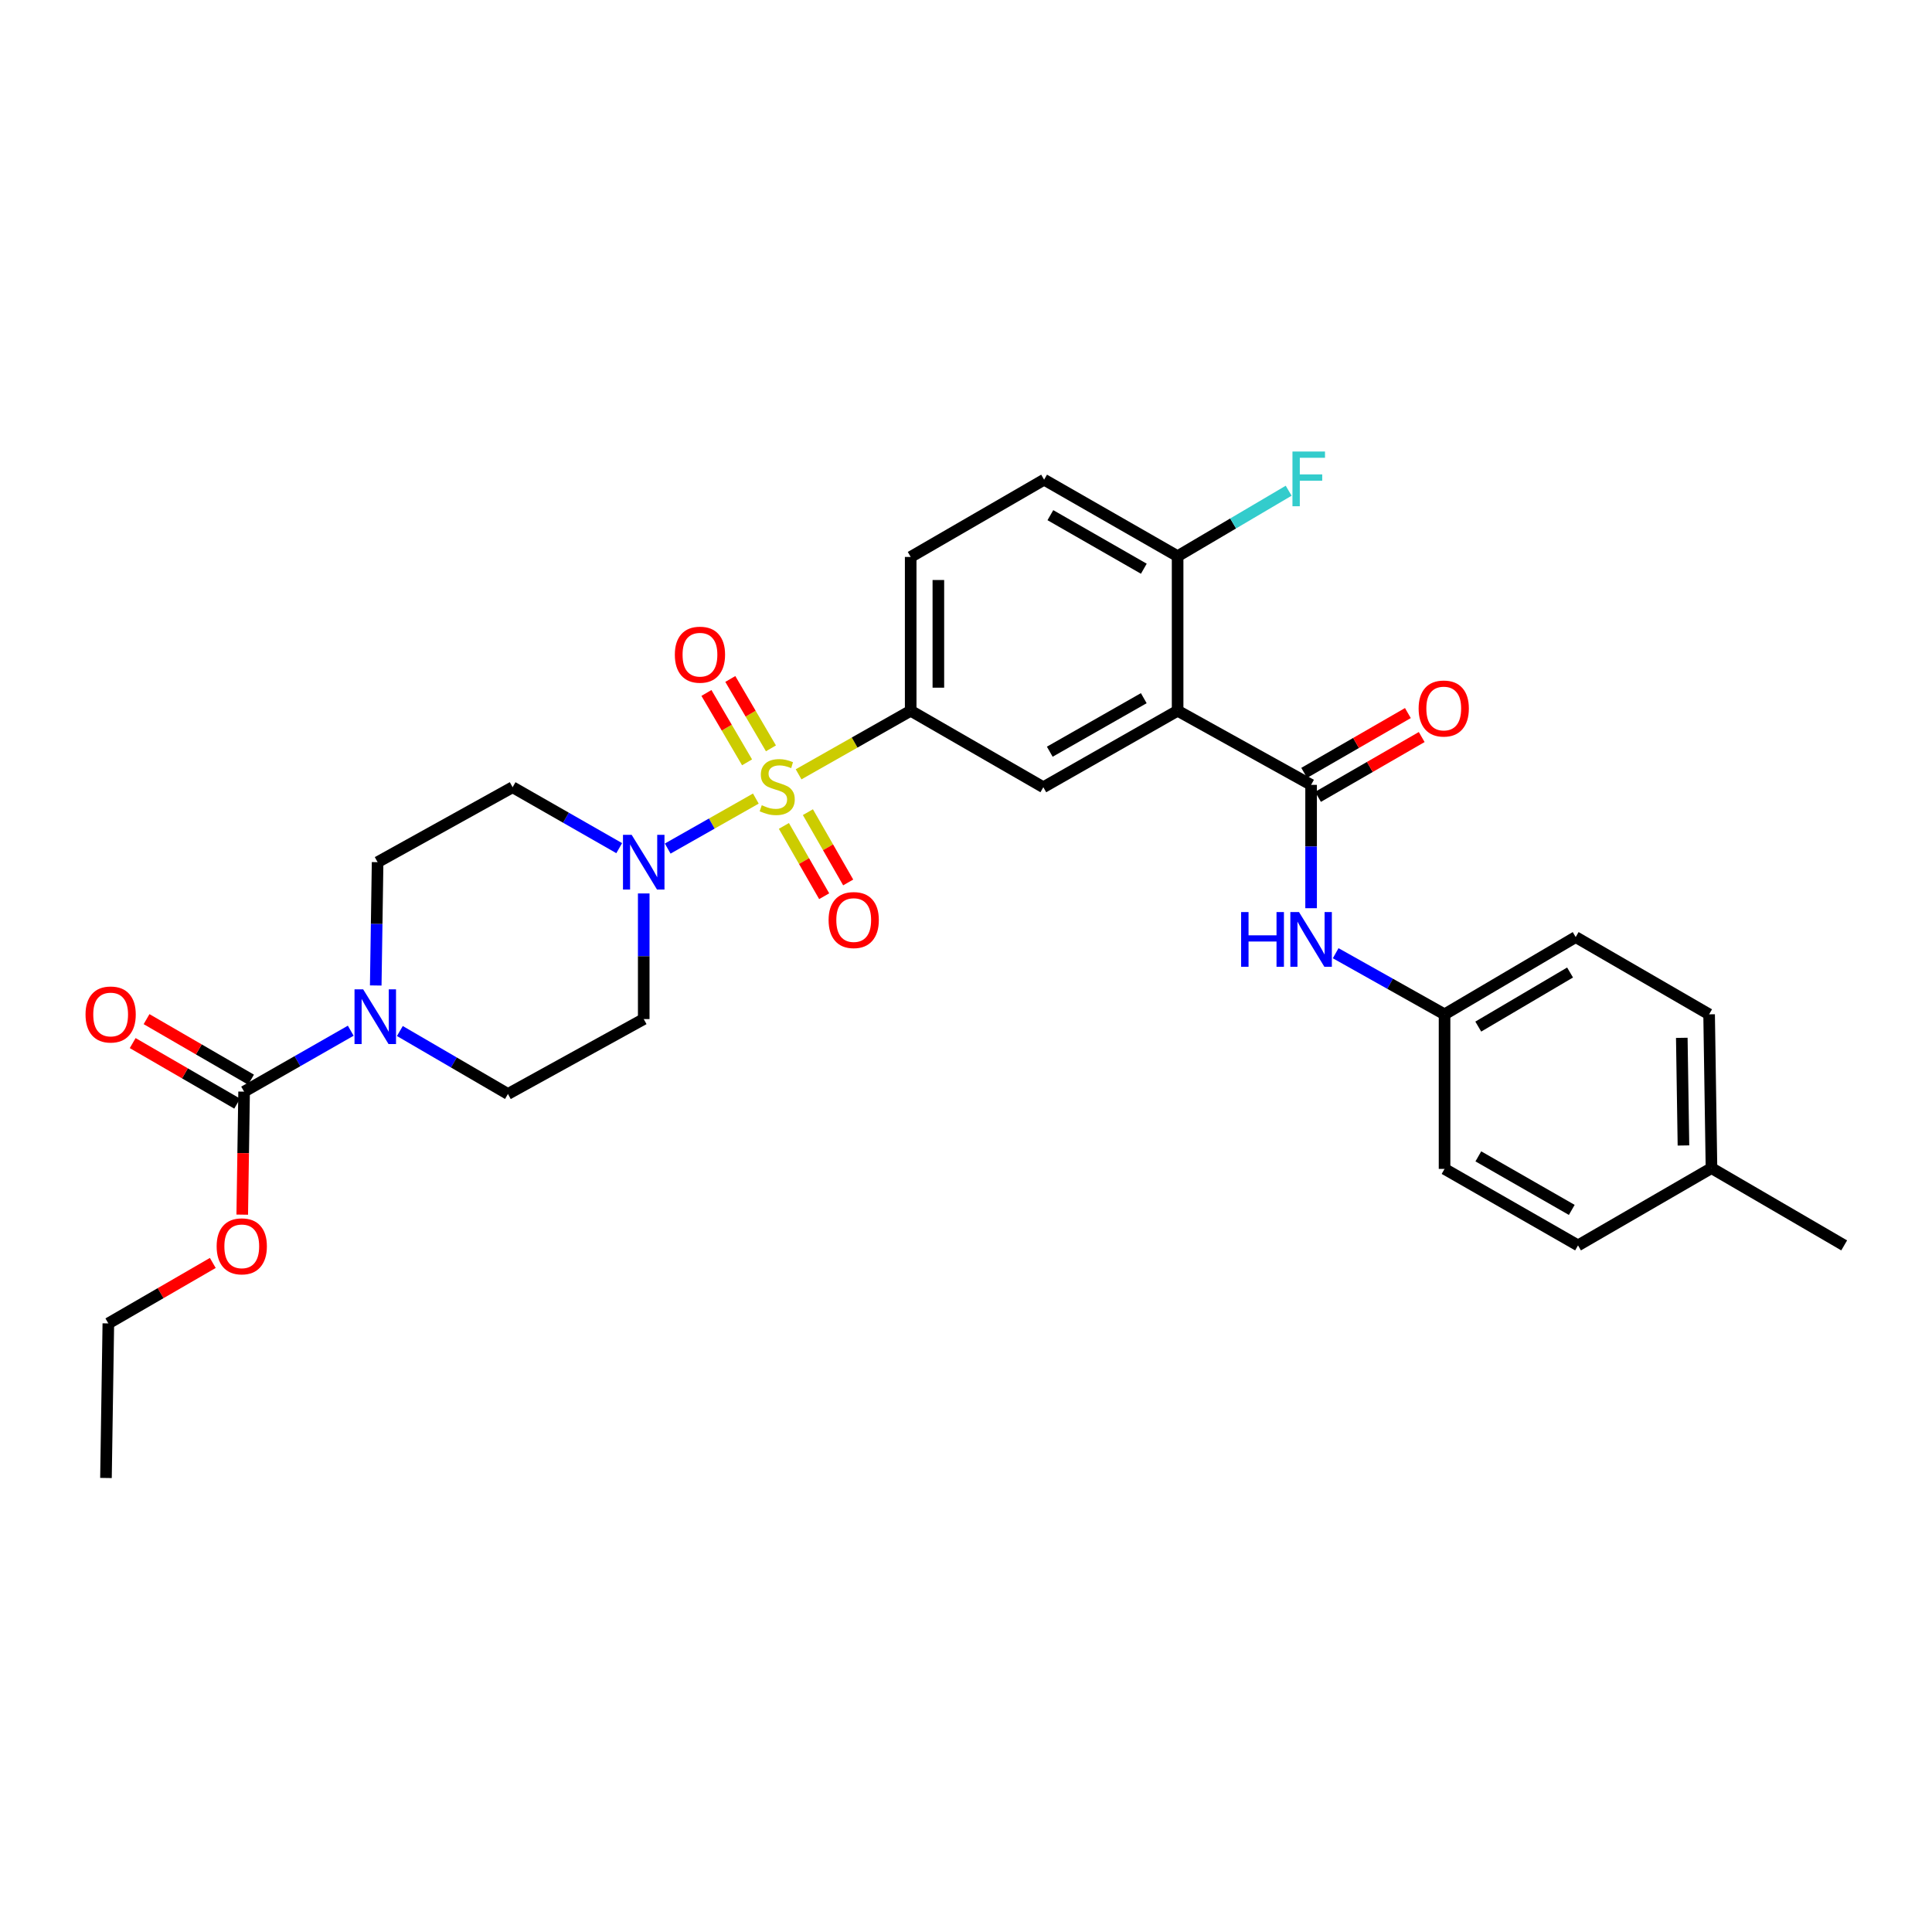 <?xml version='1.0' encoding='iso-8859-1'?>
<svg version='1.1' baseProfile='full'
              xmlns='http://www.w3.org/2000/svg'
                      xmlns:rdkit='http://www.rdkit.org/xml'
                      xmlns:xlink='http://www.w3.org/1999/xlink'
                  xml:space='preserve'
width='1000px' height='1000px' viewBox='0 0 1000 1000'>
<!-- END OF HEADER -->
<rect style='opacity:1.0;fill:#FFFFFF;stroke:none' width='1000' height='1000' x='0' y='0'> </rect>
<path class='bond-1' d='M 391.22,413.34 L 368.411,426.279' style='fill:none;fill-rule:evenodd;stroke:#CCCC00;stroke-width:6px;stroke-linecap:butt;stroke-linejoin:miter;stroke-opacity:1' />
<path class='bond-1' d='M 368.411,426.279 L 345.602,439.218' style='fill:none;fill-rule:evenodd;stroke:#0000FF;stroke-width:6px;stroke-linecap:butt;stroke-linejoin:miter;stroke-opacity:1' />
<path class='bond-3' d='M 413.352,400.788 L 442.361,384.336' style='fill:none;fill-rule:evenodd;stroke:#CCCC00;stroke-width:6px;stroke-linecap:butt;stroke-linejoin:miter;stroke-opacity:1' />
<path class='bond-3' d='M 442.361,384.336 L 471.37,367.885' style='fill:none;fill-rule:evenodd;stroke:#000000;stroke-width:6px;stroke-linecap:butt;stroke-linejoin:miter;stroke-opacity:1' />
<path class='bond-8' d='M 399.038,387.345 L 388.523,369.39' style='fill:none;fill-rule:evenodd;stroke:#CCCC00;stroke-width:6px;stroke-linecap:butt;stroke-linejoin:miter;stroke-opacity:1' />
<path class='bond-8' d='M 388.523,369.39 L 378.007,351.435' style='fill:none;fill-rule:evenodd;stroke:#FF0000;stroke-width:6px;stroke-linecap:butt;stroke-linejoin:miter;stroke-opacity:1' />
<path class='bond-8' d='M 386.678,394.584 L 376.162,376.629' style='fill:none;fill-rule:evenodd;stroke:#CCCC00;stroke-width:6px;stroke-linecap:butt;stroke-linejoin:miter;stroke-opacity:1' />
<path class='bond-8' d='M 376.162,376.629 L 365.646,358.674' style='fill:none;fill-rule:evenodd;stroke:#FF0000;stroke-width:6px;stroke-linecap:butt;stroke-linejoin:miter;stroke-opacity:1' />
<path class='bond-9' d='M 405.741,427.495 L 416.168,445.686' style='fill:none;fill-rule:evenodd;stroke:#CCCC00;stroke-width:6px;stroke-linecap:butt;stroke-linejoin:miter;stroke-opacity:1' />
<path class='bond-9' d='M 416.168,445.686 L 426.594,463.876' style='fill:none;fill-rule:evenodd;stroke:#FF0000;stroke-width:6px;stroke-linecap:butt;stroke-linejoin:miter;stroke-opacity:1' />
<path class='bond-9' d='M 418.169,420.372 L 428.596,438.562' style='fill:none;fill-rule:evenodd;stroke:#CCCC00;stroke-width:6px;stroke-linecap:butt;stroke-linejoin:miter;stroke-opacity:1' />
<path class='bond-9' d='M 428.596,438.562 L 439.022,456.753' style='fill:none;fill-rule:evenodd;stroke:#FF0000;stroke-width:6px;stroke-linecap:butt;stroke-linejoin:miter;stroke-opacity:1' />
<path class='bond-0' d='M 609.531,367.885 L 540.025,407.469' style='fill:none;fill-rule:evenodd;stroke:#000000;stroke-width:6px;stroke-linecap:butt;stroke-linejoin:miter;stroke-opacity:1' />
<path class='bond-0' d='M 592.016,361.375 L 543.362,389.084' style='fill:none;fill-rule:evenodd;stroke:#000000;stroke-width:6px;stroke-linecap:butt;stroke-linejoin:miter;stroke-opacity:1' />
<path class='bond-2' d='M 609.531,367.885 L 678.623,406.243' style='fill:none;fill-rule:evenodd;stroke:#000000;stroke-width:6px;stroke-linecap:butt;stroke-linejoin:miter;stroke-opacity:1' />
<path class='bond-31' d='M 609.531,367.885 L 609.531,287.883' style='fill:none;fill-rule:evenodd;stroke:#000000;stroke-width:6px;stroke-linecap:butt;stroke-linejoin:miter;stroke-opacity:1' />
<path class='bond-10' d='M 320.5,439.001 L 292.914,423.235' style='fill:none;fill-rule:evenodd;stroke:#0000FF;stroke-width:6px;stroke-linecap:butt;stroke-linejoin:miter;stroke-opacity:1' />
<path class='bond-10' d='M 292.914,423.235 L 265.327,407.469' style='fill:none;fill-rule:evenodd;stroke:#000000;stroke-width:6px;stroke-linecap:butt;stroke-linejoin:miter;stroke-opacity:1' />
<path class='bond-11' d='M 333.194,462.447 L 333.194,494.958' style='fill:none;fill-rule:evenodd;stroke:#0000FF;stroke-width:6px;stroke-linecap:butt;stroke-linejoin:miter;stroke-opacity:1' />
<path class='bond-11' d='M 333.194,494.958 L 333.194,527.469' style='fill:none;fill-rule:evenodd;stroke:#000000;stroke-width:6px;stroke-linecap:butt;stroke-linejoin:miter;stroke-opacity:1' />
<path class='bond-7' d='M 678.623,406.243 L 678.623,438.164' style='fill:none;fill-rule:evenodd;stroke:#000000;stroke-width:6px;stroke-linecap:butt;stroke-linejoin:miter;stroke-opacity:1' />
<path class='bond-7' d='M 678.623,438.164 L 678.623,470.086' style='fill:none;fill-rule:evenodd;stroke:#0000FF;stroke-width:6px;stroke-linecap:butt;stroke-linejoin:miter;stroke-opacity:1' />
<path class='bond-15' d='M 682.201,412.447 L 709.038,396.968' style='fill:none;fill-rule:evenodd;stroke:#000000;stroke-width:6px;stroke-linecap:butt;stroke-linejoin:miter;stroke-opacity:1' />
<path class='bond-15' d='M 709.038,396.968 L 735.874,381.489' style='fill:none;fill-rule:evenodd;stroke:#FF0000;stroke-width:6px;stroke-linecap:butt;stroke-linejoin:miter;stroke-opacity:1' />
<path class='bond-15' d='M 675.044,400.039 L 701.881,384.56' style='fill:none;fill-rule:evenodd;stroke:#000000;stroke-width:6px;stroke-linecap:butt;stroke-linejoin:miter;stroke-opacity:1' />
<path class='bond-15' d='M 701.881,384.56 L 728.717,369.081' style='fill:none;fill-rule:evenodd;stroke:#FF0000;stroke-width:6px;stroke-linecap:butt;stroke-linejoin:miter;stroke-opacity:1' />
<path class='bond-6' d='M 471.37,367.885 L 540.025,407.469' style='fill:none;fill-rule:evenodd;stroke:#000000;stroke-width:6px;stroke-linecap:butt;stroke-linejoin:miter;stroke-opacity:1' />
<path class='bond-17' d='M 471.37,367.885 L 471.37,288.273' style='fill:none;fill-rule:evenodd;stroke:#000000;stroke-width:6px;stroke-linecap:butt;stroke-linejoin:miter;stroke-opacity:1' />
<path class='bond-17' d='M 485.695,355.943 L 485.695,300.214' style='fill:none;fill-rule:evenodd;stroke:#000000;stroke-width:6px;stroke-linecap:butt;stroke-linejoin:miter;stroke-opacity:1' />
<path class='bond-4' d='M 206.965,533.656 L 234.936,549.948' style='fill:none;fill-rule:evenodd;stroke:#0000FF;stroke-width:6px;stroke-linecap:butt;stroke-linejoin:miter;stroke-opacity:1' />
<path class='bond-4' d='M 234.936,549.948 L 262.908,566.241' style='fill:none;fill-rule:evenodd;stroke:#000000;stroke-width:6px;stroke-linecap:butt;stroke-linejoin:miter;stroke-opacity:1' />
<path class='bond-5' d='M 181.543,533.496 L 153.945,549.263' style='fill:none;fill-rule:evenodd;stroke:#0000FF;stroke-width:6px;stroke-linecap:butt;stroke-linejoin:miter;stroke-opacity:1' />
<path class='bond-5' d='M 153.945,549.263 L 126.347,565.031' style='fill:none;fill-rule:evenodd;stroke:#000000;stroke-width:6px;stroke-linecap:butt;stroke-linejoin:miter;stroke-opacity:1' />
<path class='bond-30' d='M 194.482,510.083 L 194.965,478.17' style='fill:none;fill-rule:evenodd;stroke:#0000FF;stroke-width:6px;stroke-linecap:butt;stroke-linejoin:miter;stroke-opacity:1' />
<path class='bond-30' d='M 194.965,478.17 L 195.447,446.256' style='fill:none;fill-rule:evenodd;stroke:#000000;stroke-width:6px;stroke-linecap:butt;stroke-linejoin:miter;stroke-opacity:1' />
<path class='bond-16' d='M 129.937,558.833 L 102.897,543.17' style='fill:none;fill-rule:evenodd;stroke:#000000;stroke-width:6px;stroke-linecap:butt;stroke-linejoin:miter;stroke-opacity:1' />
<path class='bond-16' d='M 102.897,543.17 L 75.857,527.507' style='fill:none;fill-rule:evenodd;stroke:#FF0000;stroke-width:6px;stroke-linecap:butt;stroke-linejoin:miter;stroke-opacity:1' />
<path class='bond-16' d='M 122.757,571.228 L 95.717,555.565' style='fill:none;fill-rule:evenodd;stroke:#000000;stroke-width:6px;stroke-linecap:butt;stroke-linejoin:miter;stroke-opacity:1' />
<path class='bond-16' d='M 95.717,555.565 L 68.677,539.902' style='fill:none;fill-rule:evenodd;stroke:#FF0000;stroke-width:6px;stroke-linecap:butt;stroke-linejoin:miter;stroke-opacity:1' />
<path class='bond-20' d='M 126.347,565.031 L 125.866,596.864' style='fill:none;fill-rule:evenodd;stroke:#000000;stroke-width:6px;stroke-linecap:butt;stroke-linejoin:miter;stroke-opacity:1' />
<path class='bond-20' d='M 125.866,596.864 L 125.385,628.698' style='fill:none;fill-rule:evenodd;stroke:#FF0000;stroke-width:6px;stroke-linecap:butt;stroke-linejoin:miter;stroke-opacity:1' />
<path class='bond-19' d='M 691.343,493.386 L 719.521,509.202' style='fill:none;fill-rule:evenodd;stroke:#0000FF;stroke-width:6px;stroke-linecap:butt;stroke-linejoin:miter;stroke-opacity:1' />
<path class='bond-19' d='M 719.521,509.202 L 747.699,525.018' style='fill:none;fill-rule:evenodd;stroke:#000000;stroke-width:6px;stroke-linecap:butt;stroke-linejoin:miter;stroke-opacity:1' />
<path class='bond-13' d='M 265.327,407.469 L 195.447,446.256' style='fill:none;fill-rule:evenodd;stroke:#000000;stroke-width:6px;stroke-linecap:butt;stroke-linejoin:miter;stroke-opacity:1' />
<path class='bond-14' d='M 333.194,527.469 L 262.908,566.241' style='fill:none;fill-rule:evenodd;stroke:#000000;stroke-width:6px;stroke-linecap:butt;stroke-linejoin:miter;stroke-opacity:1' />
<path class='bond-12' d='M 609.531,287.883 L 540.43,248.283' style='fill:none;fill-rule:evenodd;stroke:#000000;stroke-width:6px;stroke-linecap:butt;stroke-linejoin:miter;stroke-opacity:1' />
<path class='bond-12' d='M 592.043,294.371 L 543.673,266.651' style='fill:none;fill-rule:evenodd;stroke:#000000;stroke-width:6px;stroke-linecap:butt;stroke-linejoin:miter;stroke-opacity:1' />
<path class='bond-21' d='M 609.531,287.883 L 638.269,270.939' style='fill:none;fill-rule:evenodd;stroke:#000000;stroke-width:6px;stroke-linecap:butt;stroke-linejoin:miter;stroke-opacity:1' />
<path class='bond-21' d='M 638.269,270.939 L 667.008,253.995' style='fill:none;fill-rule:evenodd;stroke:#33CCCC;stroke-width:6px;stroke-linecap:butt;stroke-linejoin:miter;stroke-opacity:1' />
<path class='bond-18' d='M 471.37,288.273 L 540.43,248.283' style='fill:none;fill-rule:evenodd;stroke:#000000;stroke-width:6px;stroke-linecap:butt;stroke-linejoin:miter;stroke-opacity:1' />
<path class='bond-23' d='M 747.699,525.018 L 747.699,605.02' style='fill:none;fill-rule:evenodd;stroke:#000000;stroke-width:6px;stroke-linecap:butt;stroke-linejoin:miter;stroke-opacity:1' />
<path class='bond-24' d='M 747.699,525.018 L 815.573,485.028' style='fill:none;fill-rule:evenodd;stroke:#000000;stroke-width:6px;stroke-linecap:butt;stroke-linejoin:miter;stroke-opacity:1' />
<path class='bond-24' d='M 765.151,531.361 L 812.664,503.368' style='fill:none;fill-rule:evenodd;stroke:#000000;stroke-width:6px;stroke-linecap:butt;stroke-linejoin:miter;stroke-opacity:1' />
<path class='bond-27' d='M 110.143,653.699 L 83.11,669.349' style='fill:none;fill-rule:evenodd;stroke:#FF0000;stroke-width:6px;stroke-linecap:butt;stroke-linejoin:miter;stroke-opacity:1' />
<path class='bond-27' d='M 83.11,669.349 L 56.077,684.999' style='fill:none;fill-rule:evenodd;stroke:#000000;stroke-width:6px;stroke-linecap:butt;stroke-linejoin:miter;stroke-opacity:1' />
<path class='bond-22' d='M 885.859,604.614 L 884.634,525.018' style='fill:none;fill-rule:evenodd;stroke:#000000;stroke-width:6px;stroke-linecap:butt;stroke-linejoin:miter;stroke-opacity:1' />
<path class='bond-22' d='M 871.353,592.895 L 870.495,537.178' style='fill:none;fill-rule:evenodd;stroke:#000000;stroke-width:6px;stroke-linecap:butt;stroke-linejoin:miter;stroke-opacity:1' />
<path class='bond-28' d='M 885.859,604.614 L 954.545,644.612' style='fill:none;fill-rule:evenodd;stroke:#000000;stroke-width:6px;stroke-linecap:butt;stroke-linejoin:miter;stroke-opacity:1' />
<path class='bond-32' d='M 885.859,604.614 L 816.783,644.612' style='fill:none;fill-rule:evenodd;stroke:#000000;stroke-width:6px;stroke-linecap:butt;stroke-linejoin:miter;stroke-opacity:1' />
<path class='bond-26' d='M 747.699,605.02 L 816.783,644.612' style='fill:none;fill-rule:evenodd;stroke:#000000;stroke-width:6px;stroke-linecap:butt;stroke-linejoin:miter;stroke-opacity:1' />
<path class='bond-26' d='M 765.184,598.531 L 813.543,626.245' style='fill:none;fill-rule:evenodd;stroke:#000000;stroke-width:6px;stroke-linecap:butt;stroke-linejoin:miter;stroke-opacity:1' />
<path class='bond-25' d='M 815.573,485.028 L 884.634,525.018' style='fill:none;fill-rule:evenodd;stroke:#000000;stroke-width:6px;stroke-linecap:butt;stroke-linejoin:miter;stroke-opacity:1' />
<path class='bond-29' d='M 56.077,684.999 L 54.852,765.002' style='fill:none;fill-rule:evenodd;stroke:#000000;stroke-width:6px;stroke-linecap:butt;stroke-linejoin:miter;stroke-opacity:1' />
<path  class='atom-0' d='M 394.286 416.783
Q 394.606 416.903, 395.926 417.463
Q 397.246 418.023, 398.686 418.383
Q 400.166 418.703, 401.606 418.703
Q 404.286 418.703, 405.846 417.423
Q 407.406 416.103, 407.406 413.823
Q 407.406 412.263, 406.606 411.303
Q 405.846 410.343, 404.646 409.823
Q 403.446 409.303, 401.446 408.703
Q 398.926 407.943, 397.406 407.223
Q 395.926 406.503, 394.846 404.983
Q 393.806 403.463, 393.806 400.903
Q 393.806 397.343, 396.206 395.143
Q 398.646 392.943, 403.446 392.943
Q 406.726 392.943, 410.446 394.503
L 409.526 397.583
Q 406.126 396.183, 403.566 396.183
Q 400.806 396.183, 399.286 397.343
Q 397.766 398.463, 397.806 400.423
Q 397.806 401.943, 398.566 402.863
Q 399.366 403.783, 400.486 404.303
Q 401.646 404.823, 403.566 405.423
Q 406.126 406.223, 407.646 407.023
Q 409.166 407.823, 410.246 409.463
Q 411.366 411.063, 411.366 413.823
Q 411.366 417.743, 408.726 419.863
Q 406.126 421.943, 401.766 421.943
Q 399.246 421.943, 397.326 421.383
Q 395.446 420.863, 393.206 419.943
L 394.286 416.783
' fill='#CCCC00'/>
<path  class='atom-2' d='M 326.934 432.096
L 336.214 447.096
Q 337.134 448.576, 338.614 451.256
Q 340.094 453.936, 340.174 454.096
L 340.174 432.096
L 343.934 432.096
L 343.934 460.416
L 340.054 460.416
L 330.094 444.016
Q 328.934 442.096, 327.694 439.896
Q 326.494 437.696, 326.134 437.016
L 326.134 460.416
L 322.454 460.416
L 322.454 432.096
L 326.934 432.096
' fill='#0000FF'/>
<path  class='atom-5' d='M 187.978 512.083
L 197.258 527.083
Q 198.178 528.563, 199.658 531.243
Q 201.138 533.923, 201.218 534.083
L 201.218 512.083
L 204.978 512.083
L 204.978 540.403
L 201.098 540.403
L 191.138 524.003
Q 189.978 522.083, 188.738 519.883
Q 187.538 517.683, 187.178 517.003
L 187.178 540.403
L 183.498 540.403
L 183.498 512.083
L 187.978 512.083
' fill='#0000FF'/>
<path  class='atom-8' d='M 642.403 472.086
L 646.243 472.086
L 646.243 484.126
L 660.723 484.126
L 660.723 472.086
L 664.563 472.086
L 664.563 500.406
L 660.723 500.406
L 660.723 487.326
L 646.243 487.326
L 646.243 500.406
L 642.403 500.406
L 642.403 472.086
' fill='#0000FF'/>
<path  class='atom-8' d='M 672.363 472.086
L 681.643 487.086
Q 682.563 488.566, 684.043 491.246
Q 685.523 493.926, 685.603 494.086
L 685.603 472.086
L 689.363 472.086
L 689.363 500.406
L 685.483 500.406
L 675.523 484.006
Q 674.363 482.086, 673.123 479.886
Q 671.923 477.686, 671.563 477.006
L 671.563 500.406
L 667.883 500.406
L 667.883 472.086
L 672.363 472.086
' fill='#0000FF'/>
<path  class='atom-9' d='M 349.297 338.862
Q 349.297 332.062, 352.657 328.262
Q 356.017 324.462, 362.297 324.462
Q 368.577 324.462, 371.937 328.262
Q 375.297 332.062, 375.297 338.862
Q 375.297 345.742, 371.897 349.662
Q 368.497 353.542, 362.297 353.542
Q 356.057 353.542, 352.657 349.662
Q 349.297 345.782, 349.297 338.862
M 362.297 350.342
Q 366.617 350.342, 368.937 347.462
Q 371.297 344.542, 371.297 338.862
Q 371.297 333.302, 368.937 330.502
Q 366.617 327.662, 362.297 327.662
Q 357.977 327.662, 355.617 330.462
Q 353.297 333.262, 353.297 338.862
Q 353.297 344.582, 355.617 347.462
Q 357.977 350.342, 362.297 350.342
' fill='#FF0000'/>
<path  class='atom-10' d='M 428.878 476.219
Q 428.878 469.419, 432.238 465.619
Q 435.598 461.819, 441.878 461.819
Q 448.158 461.819, 451.518 465.619
Q 454.878 469.419, 454.878 476.219
Q 454.878 483.099, 451.478 487.019
Q 448.078 490.899, 441.878 490.899
Q 435.638 490.899, 432.238 487.019
Q 428.878 483.139, 428.878 476.219
M 441.878 487.699
Q 446.198 487.699, 448.518 484.819
Q 450.878 481.899, 450.878 476.219
Q 450.878 470.659, 448.518 467.859
Q 446.198 465.019, 441.878 465.019
Q 437.558 465.019, 435.198 467.819
Q 432.878 470.619, 432.878 476.219
Q 432.878 481.939, 435.198 484.819
Q 437.558 487.699, 441.878 487.699
' fill='#FF0000'/>
<path  class='atom-16' d='M 734.277 366.724
Q 734.277 359.924, 737.637 356.124
Q 740.997 352.324, 747.277 352.324
Q 753.557 352.324, 756.917 356.124
Q 760.277 359.924, 760.277 366.724
Q 760.277 373.604, 756.877 377.524
Q 753.477 381.404, 747.277 381.404
Q 741.037 381.404, 737.637 377.524
Q 734.277 373.644, 734.277 366.724
M 747.277 378.204
Q 751.597 378.204, 753.917 375.324
Q 756.277 372.404, 756.277 366.724
Q 756.277 361.164, 753.917 358.364
Q 751.597 355.524, 747.277 355.524
Q 742.957 355.524, 740.597 358.324
Q 738.277 361.124, 738.277 366.724
Q 738.277 372.444, 740.597 375.324
Q 742.957 378.204, 747.277 378.204
' fill='#FF0000'/>
<path  class='atom-17' d='M 44.271 525.098
Q 44.271 518.298, 47.631 514.498
Q 50.991 510.698, 57.271 510.698
Q 63.551 510.698, 66.911 514.498
Q 70.271 518.298, 70.271 525.098
Q 70.271 531.978, 66.871 535.898
Q 63.471 539.778, 57.271 539.778
Q 51.031 539.778, 47.631 535.898
Q 44.271 532.018, 44.271 525.098
M 57.271 536.578
Q 61.591 536.578, 63.911 533.698
Q 66.271 530.778, 66.271 525.098
Q 66.271 519.538, 63.911 516.738
Q 61.591 513.898, 57.271 513.898
Q 52.951 513.898, 50.591 516.698
Q 48.271 519.498, 48.271 525.098
Q 48.271 530.818, 50.591 533.698
Q 52.951 536.578, 57.271 536.578
' fill='#FF0000'/>
<path  class='atom-21' d='M 112.138 645.098
Q 112.138 638.298, 115.498 634.498
Q 118.858 630.698, 125.138 630.698
Q 131.418 630.698, 134.778 634.498
Q 138.138 638.298, 138.138 645.098
Q 138.138 651.978, 134.738 655.898
Q 131.338 659.778, 125.138 659.778
Q 118.898 659.778, 115.498 655.898
Q 112.138 652.018, 112.138 645.098
M 125.138 656.578
Q 129.458 656.578, 131.778 653.698
Q 134.138 650.778, 134.138 645.098
Q 134.138 639.538, 131.778 636.738
Q 129.458 633.898, 125.138 633.898
Q 120.818 633.898, 118.458 636.698
Q 116.138 639.498, 116.138 645.098
Q 116.138 650.818, 118.458 653.698
Q 120.818 656.578, 125.138 656.578
' fill='#FF0000'/>
<path  class='atom-22' d='M 668.977 233.709
L 685.817 233.709
L 685.817 236.949
L 672.777 236.949
L 672.777 245.549
L 684.377 245.549
L 684.377 248.829
L 672.777 248.829
L 672.777 262.029
L 668.977 262.029
L 668.977 233.709
' fill='#33CCCC'/>
</svg>

